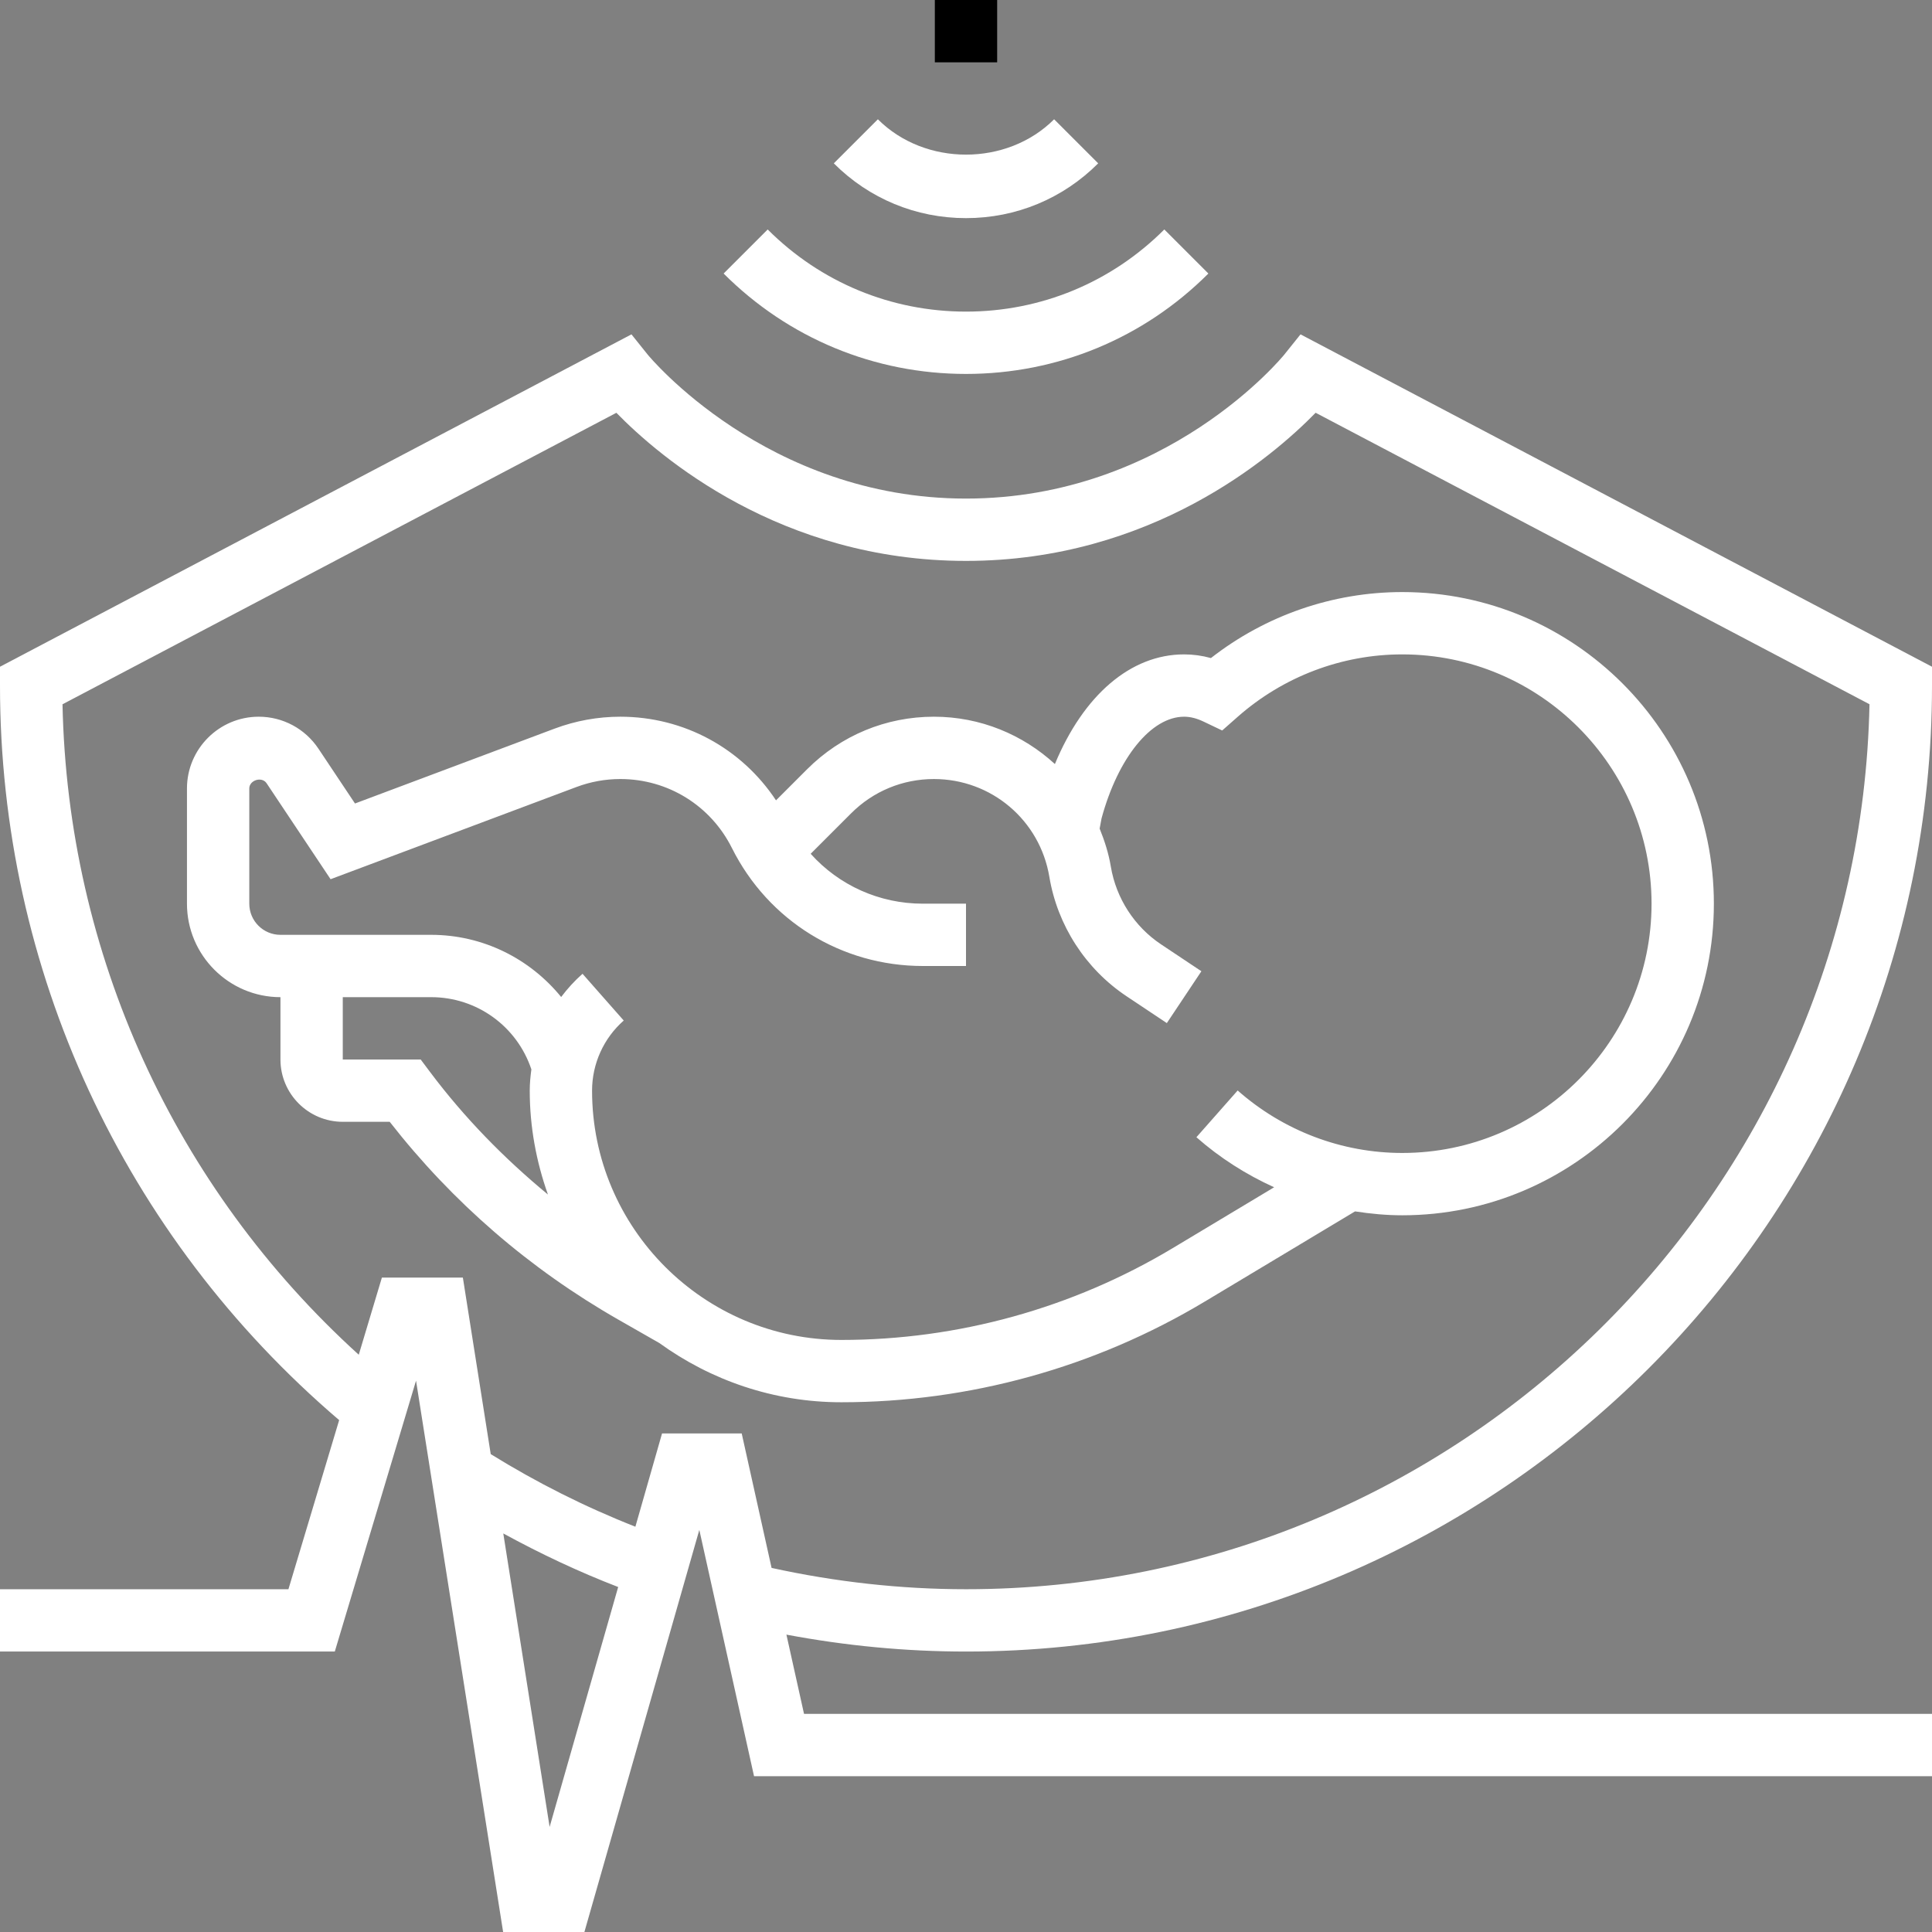 <?xml version="1.0" encoding="iso-8859-1"?>
<!-- Generator: Adobe Illustrator 19.0.0, SVG Export Plug-In . SVG Version: 6.00 Build 0)  -->
<svg version="1.1" id="Capa_1" xmlns="http://www.w3.org/2000/svg" xmlns:xlink="http://www.w3.org/1999/xlink" x="0px" y="0px"
	 viewBox="0 0 496 496" style="enable-background:new 0 0 496 496;" xml:space="preserve">
<rect x="0" y="0" width="496" height="496" fill="#808080" stroke="none"/>
<g>
	<g>
		<path fill="#ffffff" d="M496,176v-4.832L333.88,85.84L329.744,91c-0.28,0.376-30.192,37-81.744,37c-51.264,0-81.472-36.64-81.752-37l-4.136-5.16
			L0,171.168V176c0,72.92,31.712,141.312,87.072,188.584L74.048,408H0v16h85.952l20.856-69.544L129.168,496h20.864l29.504-103.232
			L193.584,456H496v-16H206.416l-4.52-20.344C217.032,422.504,232.48,424,248,424C384.752,424,496,312.752,496,176z
			 M141.104,469.024l-11.896-75.344c9.544,5.216,19.392,9.856,29.496,13.752L141.104,469.024z M198.088,402.528L190.416,368h-20.448
			l-6.848,23.952c-12.872-5.064-25.336-11.328-37.136-18.64L118.832,328H98.04l-5.936,19.8
			c-47.32-42.928-74.744-102.936-76.056-166.992l142.192-74.832C169.328,117.328,200.424,144,248,144s78.672-26.672,89.76-38.032
			L479.952,180.8C477.384,306.512,374.32,408,248,408C231.144,408,214.4,406.104,198.088,402.528z"/>
	</g>
</g>
<g>
	<g>
		<path fill="#ffffff" d="M360,152c-17.824,0-35.08,5.984-49.12,16.944c-2.288-0.632-4.584-0.944-6.88-0.944c-13.728,0-25.824,10.456-33.176,28.152
			C262.584,188.6,251.704,184,239.768,184c-12.304,0-23.864,4.792-32.568,13.496l-7.976,7.976
			c-8.84-13.36-23.648-21.472-39.968-21.472c-5.768,0-11.44,1.032-16.864,3.056L91.136,206.28l-9.384-14.072
			C78.328,187.072,72.6,184,66.424,184C56.264,184,48,192.264,48,202.424V232c0,13.232,10.768,24,24,24v16c0,8.824,7.176,16,16,16
			h12.048c16.136,20.656,35.864,37.736,58.712,50.792l10.504,6C182.432,354.312,198.544,360,216,360
			c32.84,0,65.104-8.936,93.272-25.832L347.88,311c4,0.616,8.04,1,12.12,1c44.112,0,80-35.888,80-80S404.112,152,360,152z
			 M110.4,275.2L108,272H88v-16h22.704c11.68,0,22.008,7.448,25.712,18.528h0.008C136.176,276.336,136,278.152,136,280
			c0,9.36,1.704,18.312,4.672,26.672C129.456,297.408,119.24,286.992,110.4,275.2z M360,296c-15.528,0-30.536-5.696-42.256-16.04
			l-10.592,12c6.024,5.312,12.776,9.584,19.952,12.848l-26.064,15.64C275.352,335.848,245.944,344,216,344
			c-35.288,0-64-28.712-64-64c0-6.888,2.96-13.448,8.128-18l-10.576-12c-2.048,1.808-3.872,3.816-5.488,5.96
			c-8.024-9.856-20.104-15.96-33.36-15.96H72c-4.416,0-8-3.584-8-8v-29.576c0-2.152,3.24-3.144,4.44-1.344l16.432,24.64
			l63.144-23.68c3.608-1.352,7.4-2.04,11.24-2.04c12.208,0,23.184,6.792,28.648,17.712C197.248,236.392,216.032,248,236.92,248H248
			v-16h-11.08c-11.216,0-21.56-4.744-28.8-12.808l10.384-10.384c5.68-5.68,13.224-8.808,21.256-8.808
			c14.752,0,27.216,10.56,29.64,25.12c2.088,12.472,9.304,23.64,19.824,30.648l10.336,6.888l8.872-13.312l-10.336-6.888
			c-6.848-4.56-11.552-11.84-12.912-19.968c-0.568-3.432-1.616-6.656-2.872-9.76l0.488-2.632C287.04,194.488,295.56,184,304,184
			c1.592,0,3.224,0.416,4.992,1.256l4.776,2.28l3.976-3.504C329.464,173.696,344.472,168,360,168c35.288,0,64,28.712,64,64
			C424,267.288,395.288,296,360,296z"/>
	</g>
</g>
<g>
	<g>
		<path fill="#ffffff" d="M298.912,58.912C285.312,72.504,267.232,80,248,80s-37.312-7.496-50.912-21.088l-11.312,11.312
			C202.392,86.84,224.496,96,248,96c23.504,0,45.608-9.16,62.224-25.776L298.912,58.912z"/>
	</g>
</g>
<g>
	<g>
		<path fill="#ffffff" d="M270.624,30.624c-12.08,12.096-33.168,12.096-45.248,0l-11.312,11.312C223.12,51.008,235.168,56,248,56
			c12.832,0,24.88-4.992,33.936-14.064L270.624,30.624z"/>
	</g>
</g>
<g>
	<g>
		<rect x="240" width="16" height="16"/>
	</g>
</g>
<g>
</g>
<g>
</g>
<g>
</g>
<g>
</g>
<g>
</g>
<g>
</g>
<g>
</g>
<g>
</g>
<g>
</g>
<g>
</g>
<g>
</g>
<g>
</g>
<g>
</g>
<g>
</g>
<g>
</g>
</svg>
